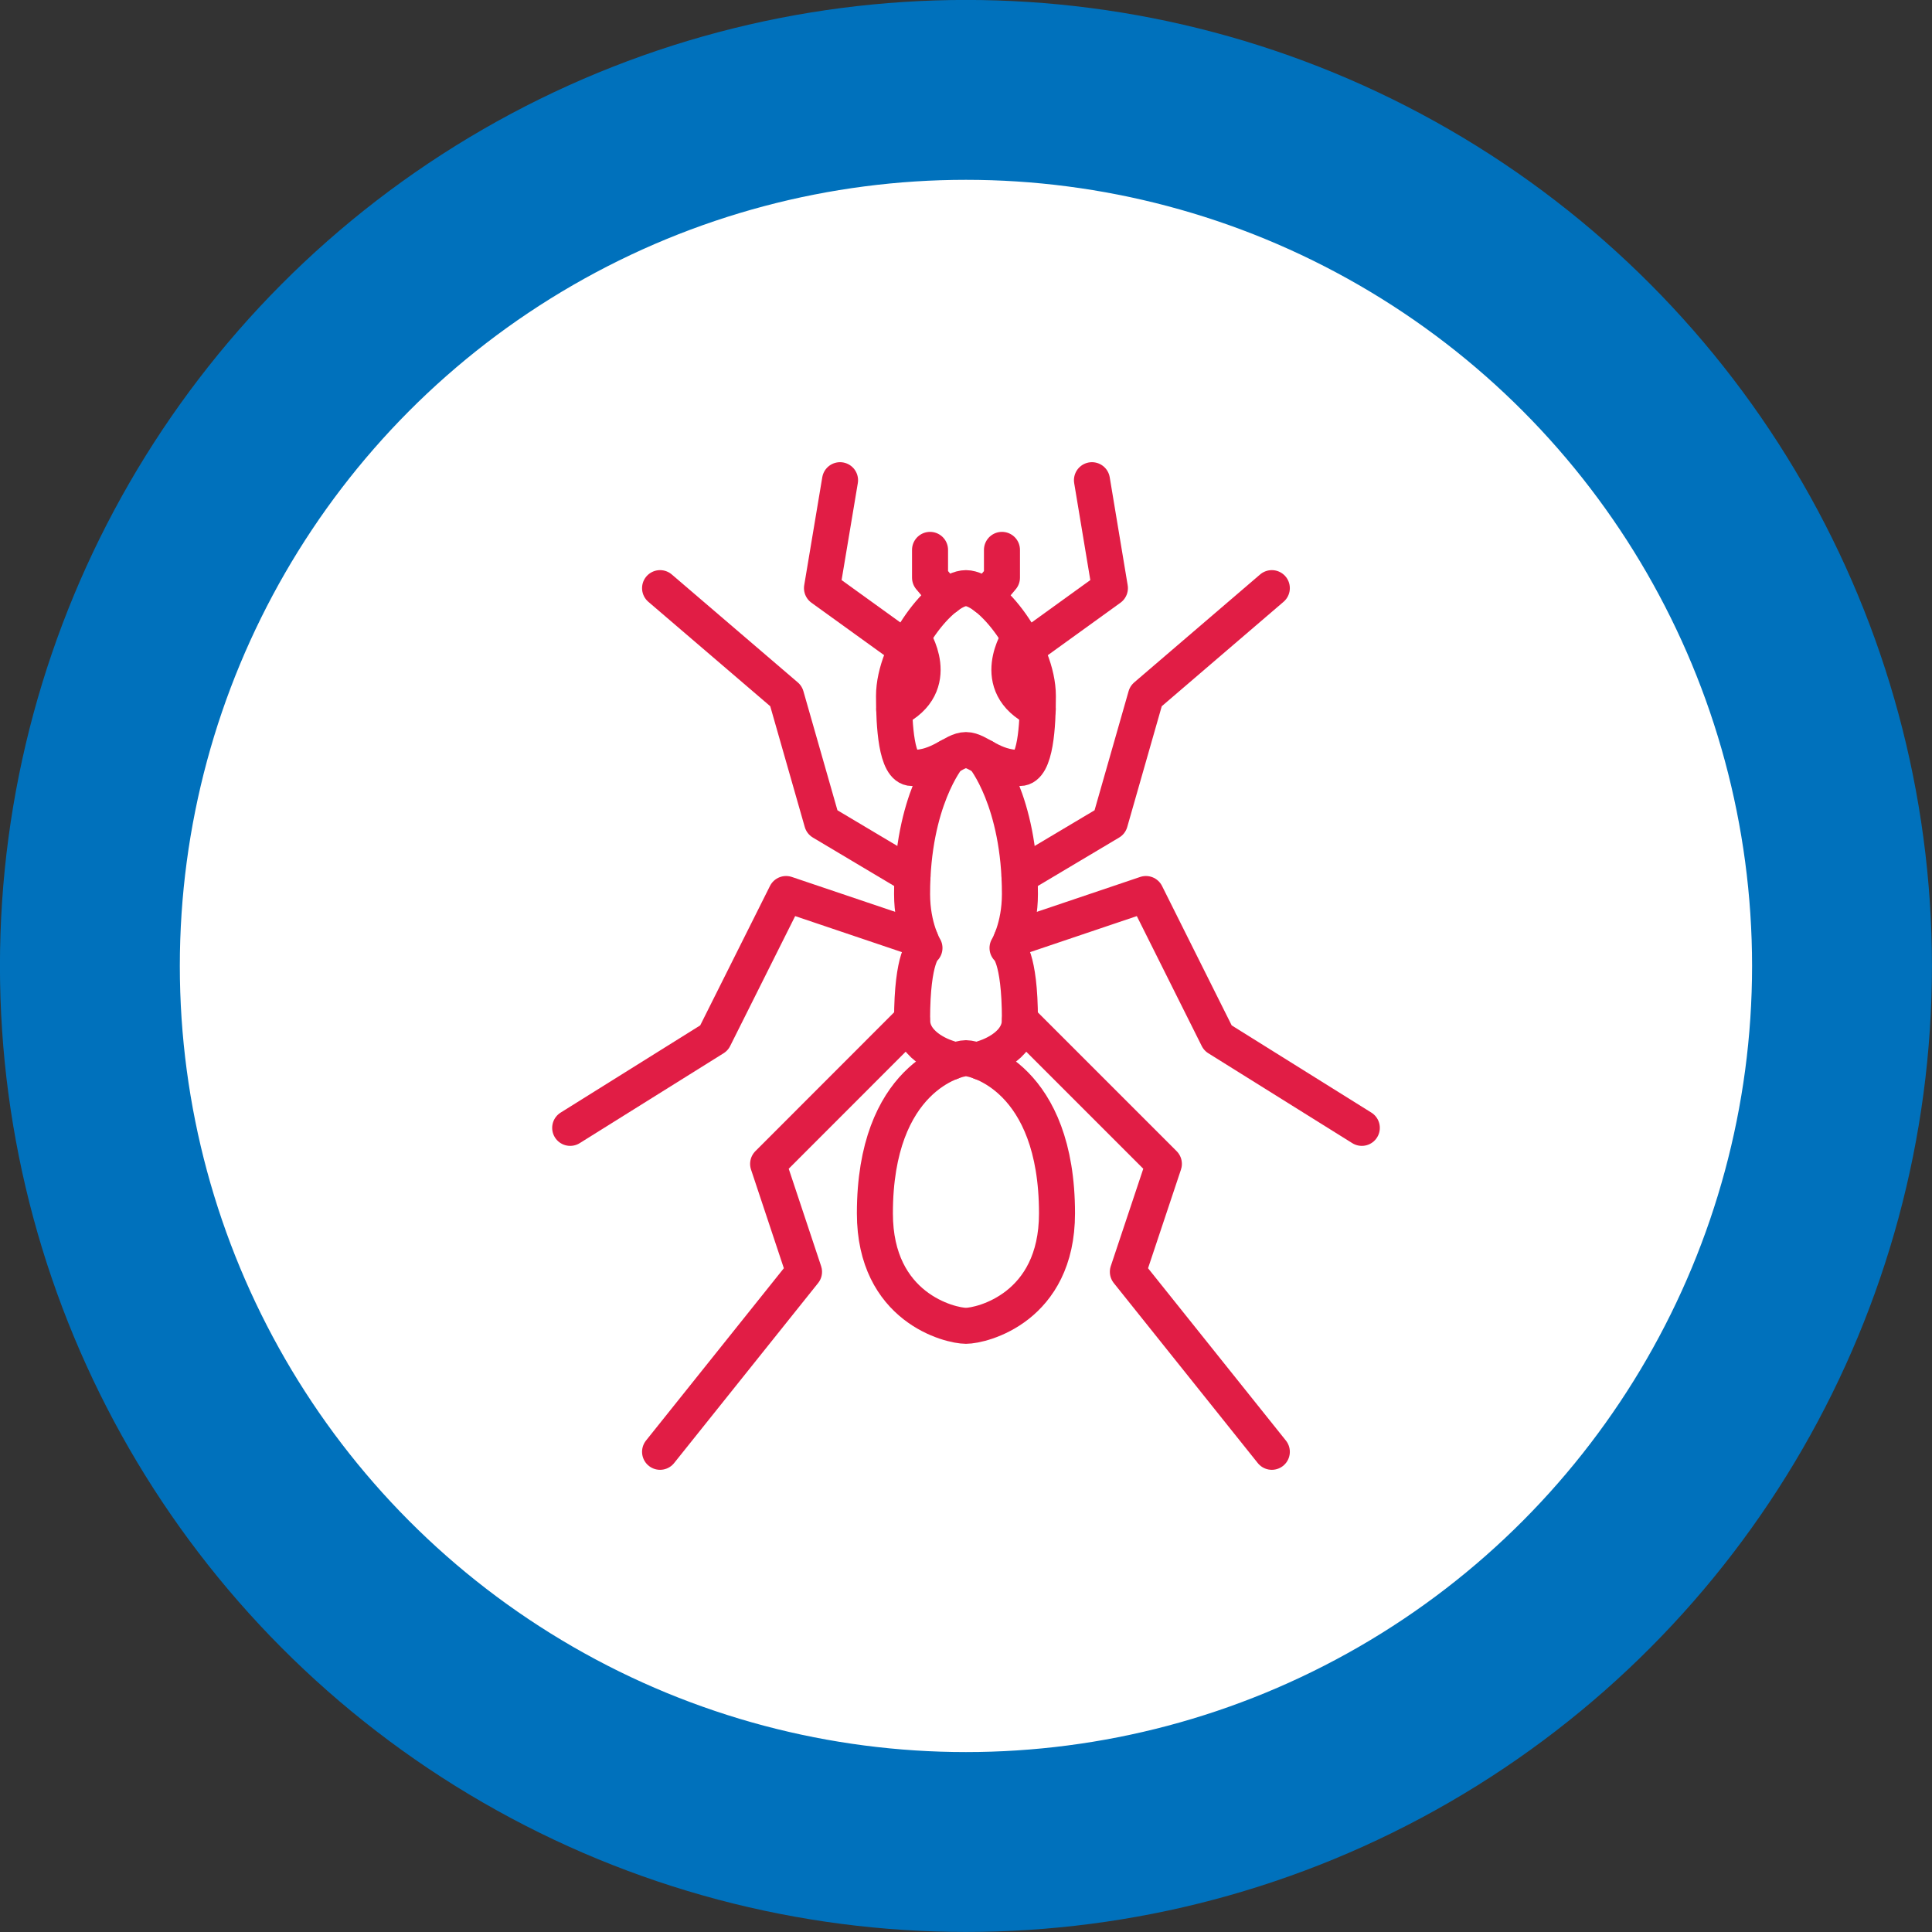 <?xml version="1.0" encoding="UTF-8"?>
<svg xmlns="http://www.w3.org/2000/svg" id="Layer_2" data-name="Layer 2" viewBox="0 0 180.77 180.77">
  <rect x="0" y="0" width="180.77" height="180.77" fill="#333333" stroke="none"/>
  <defs>
    <style>
      .cls-1 {
        fill: #fff;
        stroke: #0071bc;
        stroke-miterlimit: 10;
        stroke-width: 16.83px;
      }

      .cls-2 {
        fill: none;
        stroke: #e11d45;
        stroke-linecap: round;
        stroke-linejoin: round;
        stroke-width: 3.37px;
      }
    </style>
  </defs>
  <g id="Layer_1-2" data-name="Layer 1">
    <g>
      <circle class="cls-1" cx="90.38" cy="90.38" r="81.97"></circle>
      <g>
        <path class="cls-2" d="M90.38,55.03c2.31,0,6.73,5.68,6.73,10.1,0,2.74-.21,6.73-1.68,6.73-2.63,0-3.86-1.68-5.05-1.68s-2.42,1.68-5.05,1.68c-1.47,0-1.68-4-1.68-6.73,0-4.42,4.42-10.1,6.73-10.1Z"></path>
        <path class="cls-2" d="M92.05,70.85s3.38,4.07,3.38,12.8c0,3.16-1.16,5.05-1.16,5.05,0,0,1.16.74,1.16,6.73,0,2.63-3.38,3.58-3.38,3.58l-.26.36"></path>
        <path class="cls-2" d="M88.72,70.85s-3.38,4.07-3.38,12.8c0,3.16,1.16,5.05,1.16,5.05,0,0-1.16.74-1.16,6.73,0,2.63,3.38,3.58,3.38,3.58l.26.36"></path>
        <path class="cls-2" d="M90.38,99.01c.95,0,8.52,1.85,8.52,14.52,0,8.84-7.05,10.52-8.52,10.52s-8.52-1.68-8.52-10.52c0-12.67,7.58-14.52,8.52-14.52Z"></path>
        <polyline class="cls-2" points="92.23 55.85 93.75 54.05 93.75 51.45"></polyline>
        <polyline class="cls-2" points="88.54 55.85 87.02 54.05 87.02 51.45"></polyline>
        <polyline class="cls-2" points="95.97 60.72 103.85 55.03 102.17 44.93"></polyline>
        <polyline class="cls-2" points="84.8 60.72 76.91 55.03 78.6 44.93"></polyline>
        <polyline class="cls-2" points="95.39 81.96 103.85 76.92 107.22 65.13 119 55.03"></polyline>
        <polyline class="cls-2" points="85.38 81.96 76.92 76.92 73.55 65.13 61.76 55.03"></polyline>
        <polyline class="cls-2" points="94.66 87.89 107.22 83.65 113.95 97.12 127.42 105.53"></polyline>
        <polyline class="cls-2" points="86.11 87.89 73.55 83.65 66.81 97.12 53.35 105.53"></polyline>
        <polyline class="cls-2" points="95.43 95.43 108.9 108.9 105.53 119 119 135.84"></polyline>
        <polyline class="cls-2" points="85.33 95.43 71.87 108.9 75.23 119 61.76 135.84"></polyline>
        <path class="cls-2" d="M95.39,59.63s-3.01,4.46,1.71,6.77"></path>
        <path class="cls-2" d="M85.38,59.63s3.01,4.46-1.71,6.77"></path>
      </g>
    </g>
  </g>
</svg>
